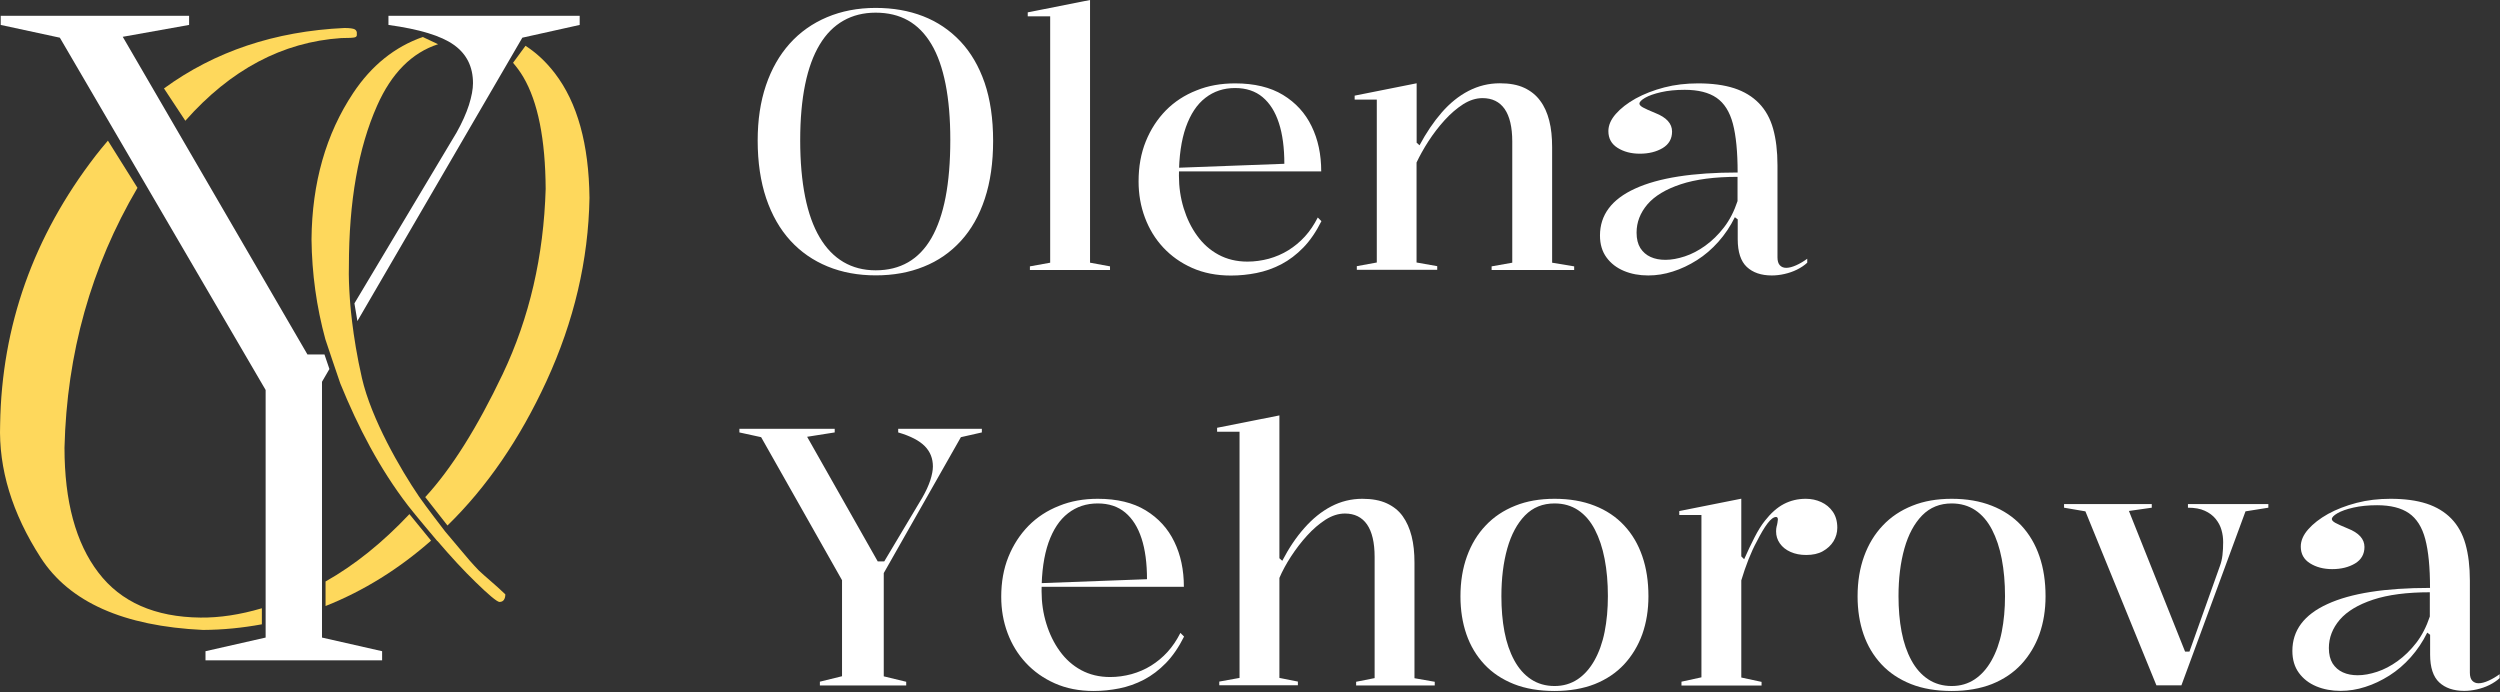 <?xml version="1.0" encoding="UTF-8"?>
<svg xmlns="http://www.w3.org/2000/svg" width="213" height="59" viewBox="0 0 213 59" fill="none">
  <rect x="0" y="0" width="213" height="59" fill="#333333" stroke="none"/>
  <path d="M74.605 0.674C76.088 0.674 77.436 0.91 78.649 1.382C79.862 1.854 80.916 2.562 81.817 3.514C82.71 4.458 83.401 5.638 83.89 7.053C84.37 8.461 84.614 10.112 84.614 12.008C84.614 13.862 84.378 15.506 83.906 16.93C83.435 18.362 82.752 19.559 81.868 20.528C80.983 21.497 79.93 22.23 78.7 22.719C77.478 23.216 76.113 23.461 74.614 23.461C73.114 23.461 71.741 23.208 70.511 22.702C69.281 22.197 68.219 21.463 67.335 20.494C66.45 19.525 65.767 18.329 65.279 16.896C64.799 15.463 64.554 13.82 64.554 11.975C64.554 10.222 64.79 8.654 65.262 7.264C65.734 5.874 66.408 4.694 67.284 3.716C68.16 2.739 69.222 1.989 70.46 1.466C71.699 0.944 73.08 0.674 74.605 0.674ZM74.605 1.079C73.578 1.079 72.659 1.306 71.859 1.761C71.058 2.216 70.384 2.89 69.837 3.801C69.289 4.711 68.876 5.84 68.598 7.197C68.32 8.553 68.177 10.138 68.177 11.949C68.177 13.778 68.32 15.388 68.598 16.77C68.876 18.152 69.289 19.298 69.837 20.225C70.384 21.152 71.058 21.851 71.859 22.323C72.659 22.795 73.578 23.031 74.605 23.031C75.659 23.031 76.577 22.803 77.369 22.348C78.161 21.893 78.826 21.202 79.357 20.284C79.888 19.357 80.292 18.202 80.562 16.812C80.831 15.421 80.966 13.795 80.966 11.916C80.966 10.104 80.831 8.52 80.562 7.163C80.292 5.806 79.896 4.669 79.357 3.767C78.818 2.865 78.161 2.191 77.369 1.744C76.577 1.298 75.659 1.079 74.605 1.079Z" fill="white"></path>
  <path d="M92.879 22.382L94.573 22.694V23.006H87.748V22.694L89.475 22.382V1.39H87.563V1.053L92.871 0V22.382H92.879Z" fill="white"></path>
  <path d="M105.23 7.104C106.873 7.104 108.238 7.433 109.316 8.09C110.395 8.747 111.212 9.64 111.751 10.761C112.299 11.882 112.568 13.163 112.568 14.604H100.377V14.292L109.426 13.955C109.426 12.598 109.274 11.435 108.962 10.483C108.651 9.522 108.187 8.789 107.572 8.275C106.957 7.761 106.174 7.5 105.23 7.5C104.261 7.5 103.419 7.778 102.703 8.334C101.978 8.89 101.431 9.725 101.035 10.837C100.647 11.949 100.445 13.332 100.445 14.975C100.445 15.944 100.58 16.862 100.849 17.739C101.119 18.615 101.498 19.399 101.995 20.081C102.492 20.773 103.099 21.312 103.815 21.699C104.531 22.087 105.357 22.289 106.283 22.289C106.898 22.289 107.505 22.205 108.103 22.045C108.701 21.876 109.257 21.64 109.771 21.32C110.285 21 110.757 20.612 111.178 20.149C111.6 19.685 111.962 19.146 112.274 18.531L112.585 18.843C112.13 19.753 111.616 20.503 111.043 21.093C110.471 21.683 109.839 22.163 109.165 22.517C108.482 22.871 107.783 23.115 107.067 23.258C106.351 23.402 105.618 23.477 104.876 23.477C103.638 23.477 102.543 23.258 101.574 22.829C100.605 22.399 99.788 21.817 99.105 21.084C98.423 20.351 97.909 19.508 97.547 18.539C97.184 17.57 97.007 16.542 97.007 15.455C97.007 14.199 97.21 13.062 97.623 12.042C98.035 11.023 98.608 10.146 99.333 9.404C100.066 8.663 100.933 8.098 101.944 7.702C102.93 7.298 104.034 7.104 105.23 7.104Z" fill="white"></path>
  <path d="M134.119 22.694V23.006H127.085V22.694L128.845 22.382V12.067C128.845 10.829 128.626 9.91 128.197 9.287C127.767 8.671 127.135 8.36 126.31 8.36C125.753 8.36 125.206 8.537 124.658 8.882C124.111 9.236 123.588 9.683 123.083 10.239C122.577 10.795 122.122 11.393 121.709 12.025C121.297 12.666 120.96 13.273 120.69 13.845V22.365L122.451 22.677V22.989H115.601V22.677L117.303 22.365V8.486H115.416V8.149L120.698 7.096V12.16L120.943 12.379C121.516 11.309 122.148 10.374 122.838 9.581C123.529 8.789 124.288 8.174 125.122 7.744C125.956 7.315 126.84 7.096 127.792 7.096C128.618 7.096 129.309 7.222 129.865 7.483C130.421 7.744 130.876 8.107 131.221 8.579C131.575 9.051 131.828 9.615 131.996 10.281C132.165 10.938 132.241 11.688 132.241 12.531V22.382L134.119 22.694Z" fill="white"></path>
  <path d="M144.676 7.104C145.872 7.104 146.892 7.239 147.751 7.517C148.602 7.795 149.31 8.225 149.866 8.798C150.422 9.371 150.826 10.095 151.071 10.972C151.315 11.848 151.441 12.885 151.441 14.073V21.919C151.441 22.23 151.509 22.458 151.643 22.601C151.778 22.744 151.955 22.82 152.183 22.82C152.427 22.82 152.713 22.744 153.034 22.601C153.354 22.458 153.665 22.273 153.977 22.045V22.382C153.733 22.61 153.438 22.803 153.101 22.972C152.764 23.14 152.41 23.258 152.039 23.343C151.669 23.427 151.306 23.469 150.961 23.469C150.051 23.469 149.343 23.225 148.829 22.744C148.316 22.264 148.054 21.472 148.054 20.385C148.054 19.972 148.054 19.669 148.054 19.475C148.054 19.281 148.054 19.129 148.054 19.028C148.054 18.927 148.054 18.809 148.054 18.691L147.81 18.506C147.422 19.289 146.951 19.989 146.403 20.604C145.855 21.219 145.249 21.742 144.583 22.163C143.918 22.584 143.227 22.913 142.528 23.132C141.828 23.36 141.129 23.469 140.43 23.469C139.672 23.469 138.981 23.343 138.357 23.081C137.734 22.82 137.245 22.441 136.874 21.935C136.504 21.43 136.318 20.806 136.318 20.065C136.318 18.312 137.313 16.98 139.309 16.07C141.306 15.152 144.221 14.697 148.046 14.697C148.046 12.944 147.911 11.562 147.642 10.542C147.372 9.522 146.909 8.789 146.251 8.334C145.594 7.879 144.684 7.652 143.539 7.652C142.78 7.652 142.106 7.719 141.517 7.854C140.927 7.989 140.48 8.149 140.16 8.334C139.84 8.52 139.68 8.688 139.68 8.831C139.68 8.933 139.781 9.042 139.975 9.152C140.169 9.261 140.522 9.421 141.036 9.632C141.98 10.003 142.46 10.525 142.46 11.208C142.46 11.823 142.191 12.295 141.66 12.615C141.121 12.935 140.472 13.095 139.714 13.095C138.972 13.095 138.34 12.927 137.818 12.598C137.296 12.27 137.034 11.798 137.034 11.174C137.034 10.677 137.245 10.188 137.666 9.708C138.088 9.228 138.652 8.789 139.36 8.393C140.067 8.006 140.885 7.685 141.795 7.449C142.704 7.213 143.673 7.104 144.676 7.104ZM148.046 15.067C146.091 15.067 144.474 15.278 143.202 15.699C141.929 16.121 140.977 16.694 140.362 17.41C139.747 18.135 139.436 18.935 139.436 19.82C139.436 20.36 139.545 20.789 139.756 21.135C139.975 21.472 140.261 21.725 140.632 21.893C141.003 22.062 141.424 22.138 141.896 22.138C142.41 22.138 142.957 22.037 143.547 21.843C144.137 21.649 144.718 21.346 145.291 20.933C145.864 20.52 146.395 20.006 146.883 19.374C147.364 18.75 147.751 18 148.038 17.132V15.067H148.046Z" fill="white"></path>
  <path d="M69.854 58.391V58.079L71.741 57.615V49.433L64.849 37.247L62.996 36.843V36.531H71.117V36.843L68.767 37.214L74.782 47.831H75.338L78.582 42.396C78.894 41.857 79.113 41.368 79.264 40.913C79.408 40.458 79.483 40.07 79.483 39.742C79.483 39.059 79.256 38.486 78.793 38.014C78.329 37.542 77.571 37.146 76.526 36.843V36.531H83.654V36.843L81.868 37.247L75.296 48.826V57.624L77.209 58.087V58.399H69.854V58.391Z" fill="white"></path>
  <path d="M93.528 42.497C95.171 42.497 96.536 42.826 97.614 43.483C98.692 44.14 99.51 45.034 100.049 46.154C100.596 47.275 100.866 48.556 100.866 49.997H88.675V49.685L97.724 49.348C97.724 47.992 97.572 46.829 97.26 45.876C96.948 44.916 96.485 44.183 95.87 43.669C95.255 43.154 94.471 42.893 93.528 42.893C92.559 42.893 91.716 43.171 91 43.727C90.276 44.284 89.728 45.118 89.332 46.23C88.945 47.343 88.742 48.725 88.742 50.368C88.742 51.337 88.877 52.256 89.147 53.132C89.416 54.008 89.796 54.792 90.293 55.475C90.79 56.166 91.396 56.705 92.112 57.093C92.829 57.48 93.654 57.683 94.581 57.683C95.196 57.683 95.803 57.598 96.401 57.438C96.999 57.27 97.555 57.034 98.069 56.714C98.583 56.393 99.055 56.006 99.476 55.542C99.897 55.079 100.259 54.539 100.571 53.924L100.883 54.236C100.428 55.146 99.914 55.896 99.341 56.486C98.768 57.076 98.136 57.556 97.462 57.91C96.78 58.264 96.081 58.508 95.365 58.652C94.648 58.795 93.915 58.871 93.174 58.871C91.936 58.871 90.84 58.652 89.871 58.222C88.903 57.792 88.085 57.211 87.403 56.477C86.72 55.744 86.207 54.902 85.844 53.933C85.482 52.964 85.305 51.935 85.305 50.848C85.305 49.593 85.507 48.455 85.92 47.435C86.333 46.416 86.906 45.539 87.63 44.798C88.363 44.056 89.231 43.492 90.242 43.096C91.236 42.691 92.332 42.497 93.528 42.497Z" fill="white"></path>
  <path d="M122.24 58.087V58.399H115.542V58.087L117.118 57.775V47.461C117.118 46.222 116.899 45.303 116.469 44.68C116.039 44.065 115.408 43.753 114.59 43.753C114.034 43.753 113.487 43.93 112.939 44.275C112.391 44.629 111.869 45.076 111.364 45.632C110.858 46.188 110.403 46.786 109.99 47.419C109.577 48.059 109.249 48.666 109.005 49.239V57.758L110.58 58.07V58.382H103.882V58.07L105.609 57.758V36.784H103.697V36.447L109.005 35.393V47.562L109.249 47.781C109.805 46.711 110.428 45.775 111.136 44.983C111.835 44.191 112.594 43.576 113.419 43.146C114.245 42.716 115.129 42.497 116.073 42.497C116.899 42.497 117.59 42.624 118.154 42.885C118.719 43.146 119.173 43.508 119.51 43.98C119.847 44.452 120.1 45.017 120.269 45.683C120.437 46.348 120.513 47.09 120.513 47.933V57.784L122.24 58.087Z" fill="white"></path>
  <path d="M132.451 42.497C133.723 42.497 134.861 42.691 135.863 43.087C136.858 43.475 137.7 44.039 138.382 44.773C139.065 45.506 139.579 46.382 139.924 47.393C140.278 48.413 140.447 49.551 140.447 50.806C140.447 51.977 140.27 53.056 139.924 54.034C139.57 55.011 139.056 55.862 138.382 56.596C137.7 57.329 136.866 57.885 135.88 58.281C134.895 58.669 133.749 58.871 132.451 58.871C131.137 58.871 129.974 58.677 128.98 58.281C127.986 57.885 127.144 57.329 126.461 56.596C125.779 55.862 125.273 55.011 124.936 54.034C124.599 53.056 124.431 51.977 124.431 50.806C124.431 49.551 124.616 48.413 124.987 47.393C125.357 46.374 125.888 45.497 126.579 44.773C127.27 44.039 128.104 43.483 129.098 43.087C130.075 42.691 131.196 42.497 132.451 42.497ZM132.451 42.893C131.44 42.893 130.606 43.23 129.932 43.913C129.267 44.596 128.761 45.531 128.424 46.719C128.087 47.916 127.919 49.273 127.919 50.798C127.919 51.885 128.003 52.896 128.18 53.823C128.357 54.75 128.635 55.559 129.014 56.258C129.393 56.958 129.873 57.497 130.446 57.876C131.019 58.256 131.693 58.449 132.451 58.449C133.193 58.449 133.841 58.256 134.414 57.876C134.979 57.497 135.459 56.958 135.847 56.267C136.234 55.576 136.529 54.767 136.714 53.831C136.9 52.896 136.992 51.885 136.992 50.789C136.992 49.635 136.9 48.581 136.714 47.621C136.529 46.66 136.251 45.834 135.88 45.118C135.51 44.41 135.038 43.854 134.456 43.466C133.884 43.087 133.218 42.893 132.451 42.893Z" fill="white"></path>
  <path d="M143.261 58.39V58.079L144.962 57.708V43.879H143.075V43.542L148.358 42.489V47.402L148.602 47.646C148.914 46.947 149.209 46.315 149.495 45.767C149.781 45.211 150.068 44.747 150.363 44.376C150.877 43.719 151.416 43.239 151.98 42.944C152.545 42.649 153.168 42.497 153.851 42.497C154.323 42.497 154.761 42.59 155.165 42.775C155.569 42.961 155.898 43.23 156.151 43.593C156.404 43.955 156.538 44.41 156.538 44.966C156.538 45.379 156.429 45.758 156.218 46.112C155.999 46.466 155.696 46.744 155.308 46.964C154.921 47.183 154.441 47.284 153.884 47.284C153.387 47.284 152.949 47.199 152.553 47.023C152.157 46.846 151.862 46.61 151.643 46.298C151.424 45.986 151.323 45.649 151.323 45.278C151.323 45.11 151.34 44.975 151.365 44.865C151.399 44.756 151.424 44.638 151.441 44.528C151.458 44.419 151.475 44.326 151.475 44.267C151.475 44.124 151.424 44.048 151.323 44.048C151.113 44.048 150.877 44.225 150.599 44.587C150.321 44.949 150.009 45.48 149.655 46.18C149.428 46.593 149.2 47.09 148.973 47.663C148.745 48.236 148.543 48.834 148.358 49.449V57.725L150.085 58.096V58.407H143.261V58.39Z" fill="white"></path>
  <path d="M166.286 42.497C167.558 42.497 168.696 42.691 169.698 43.087C170.692 43.475 171.535 44.039 172.217 44.773C172.9 45.506 173.414 46.382 173.759 47.393C174.113 48.413 174.281 49.551 174.281 50.806C174.281 51.977 174.104 53.056 173.759 54.034C173.405 55.011 172.891 55.862 172.217 56.596C171.535 57.329 170.701 57.885 169.715 58.281C168.729 58.669 167.584 58.871 166.286 58.871C164.972 58.871 163.809 58.677 162.815 58.281C161.821 57.885 160.978 57.329 160.296 56.596C159.614 55.862 159.108 55.011 158.771 54.034C158.434 53.056 158.266 51.977 158.266 50.806C158.266 49.551 158.451 48.413 158.822 47.393C159.192 46.374 159.723 45.497 160.414 44.773C161.105 44.039 161.939 43.483 162.933 43.087C163.91 42.691 165.031 42.497 166.286 42.497ZM166.286 42.893C165.275 42.893 164.441 43.23 163.767 43.913C163.101 44.596 162.596 45.531 162.259 46.719C161.922 47.916 161.753 49.273 161.753 50.798C161.753 51.885 161.838 52.896 162.015 53.823C162.192 54.75 162.47 55.559 162.849 56.258C163.228 56.958 163.708 57.497 164.281 57.876C164.854 58.256 165.528 58.449 166.286 58.449C167.027 58.449 167.676 58.256 168.249 57.876C168.814 57.497 169.294 56.958 169.681 56.267C170.069 55.576 170.364 54.767 170.549 53.831C170.734 52.896 170.827 51.885 170.827 50.789C170.827 49.635 170.734 48.581 170.549 47.621C170.364 46.66 170.086 45.834 169.715 45.118C169.344 44.41 168.873 43.854 168.291 43.466C167.718 43.087 167.044 42.893 166.286 42.893Z" fill="white"></path>
  <path d="M183.726 58.39L177.677 43.567L175.857 43.256V42.944H183.33V43.256L181.384 43.534L186.169 55.517H186.54L189.135 48.227C189.236 47.958 189.312 47.654 189.354 47.301C189.396 46.947 189.413 46.584 189.413 46.188C189.413 45.834 189.37 45.497 189.269 45.152C189.177 44.815 189.008 44.503 188.772 44.208C188.536 43.921 188.225 43.685 187.846 43.517C187.466 43.34 186.986 43.256 186.413 43.256V42.944H193.263V43.256L191.317 43.567L185.857 58.39H183.726Z" fill="white"></path>
  <path d="M203.668 42.497C204.864 42.497 205.883 42.632 206.743 42.91C207.594 43.188 208.301 43.618 208.857 44.191C209.413 44.764 209.818 45.489 210.062 46.365C210.307 47.242 210.433 48.278 210.433 49.466V57.312C210.433 57.624 210.5 57.851 210.635 57.994C210.77 58.138 210.947 58.214 211.174 58.214C211.419 58.214 211.705 58.138 212.025 57.994C212.345 57.851 212.657 57.666 212.969 57.438V57.775C212.724 58.003 212.43 58.197 212.093 58.365C211.756 58.534 211.402 58.652 211.031 58.736C210.66 58.82 210.298 58.862 209.953 58.862C209.043 58.862 208.335 58.618 207.821 58.138C207.307 57.657 207.046 56.865 207.046 55.778C207.046 55.365 207.046 55.062 207.046 54.868C207.046 54.674 207.046 54.523 207.046 54.421C207.046 54.32 207.046 54.202 207.046 54.084L206.802 53.899C206.414 54.683 205.942 55.382 205.395 55.997C204.847 56.612 204.241 57.135 203.575 57.556C202.909 57.977 202.219 58.306 201.519 58.525C200.82 58.753 200.121 58.862 199.421 58.862C198.663 58.862 197.972 58.736 197.349 58.475C196.725 58.214 196.237 57.834 195.866 57.329C195.495 56.823 195.31 56.199 195.31 55.458C195.31 53.705 196.304 52.374 198.301 51.464C200.298 50.545 203.213 50.09 207.038 50.09C207.038 48.337 206.903 46.955 206.633 45.935C206.364 44.916 205.9 44.183 205.243 43.727C204.586 43.273 203.676 43.045 202.53 43.045C201.772 43.045 201.098 43.112 200.508 43.247C199.919 43.382 199.472 43.542 199.152 43.727C198.832 43.913 198.672 44.081 198.672 44.225C198.672 44.326 198.773 44.435 198.966 44.545C199.16 44.654 199.514 44.815 200.028 45.025C200.972 45.396 201.452 45.919 201.452 46.601C201.452 47.216 201.182 47.688 200.651 48.008C200.112 48.329 199.464 48.489 198.705 48.489C197.964 48.489 197.332 48.32 196.81 47.992C196.287 47.663 196.026 47.191 196.026 46.567C196.026 46.07 196.237 45.581 196.658 45.101C197.079 44.621 197.644 44.183 198.351 43.786C199.059 43.399 199.876 43.079 200.786 42.843C201.696 42.607 202.657 42.497 203.668 42.497ZM207.029 50.461C205.075 50.461 203.457 50.671 202.185 51.093C200.913 51.514 199.961 52.087 199.346 52.803C198.731 53.528 198.419 54.329 198.419 55.214C198.419 55.753 198.528 56.183 198.739 56.528C198.958 56.865 199.245 57.118 199.615 57.286C199.986 57.455 200.407 57.531 200.879 57.531C201.393 57.531 201.941 57.43 202.53 57.236C203.12 57.042 203.701 56.739 204.274 56.326C204.847 55.913 205.378 55.399 205.867 54.767C206.347 54.143 206.734 53.393 207.021 52.525V50.461H207.029Z" fill="white"></path>
  <path d="M33.096 1.348V2.124C35.733 2.486 37.594 3.051 38.673 3.826C39.76 4.601 40.299 5.688 40.299 7.087C40.299 7.601 40.181 8.225 39.953 8.949C39.718 9.674 39.372 10.449 38.909 11.275L30.197 25.846L30.45 27.354L44.503 3.211L49.389 2.124V1.348H33.096Z" fill="white"></path>
  <path d="M27.434 32.528L28.066 31.441L27.645 30.202H26.195L10.458 3.135L16.111 2.124V1.348H0.061V2.124L5.099 3.211L22.632 33.227V54.32L17.509 55.483V56.258H32.556V55.483L27.434 54.32V32.528Z" fill="white"></path>
  <path d="M15.791 10.289C19.641 5.933 24.072 3.581 29.068 3.244C29.734 3.244 30.122 3.219 30.248 3.177C30.374 3.135 30.425 3.042 30.4 2.899C30.425 2.713 30.366 2.587 30.231 2.503C30.096 2.427 29.793 2.385 29.338 2.385C23.415 2.663 18.293 4.382 13.971 7.534L15.791 10.289Z" fill="#FED85C"></path>
  <path d="M40.796 48.607C40.291 48.084 39.768 47.486 39.221 46.82C38.732 46.23 38.302 45.725 37.923 45.278C37.923 45.278 36.221 43.07 35.699 42.303C34.123 39.986 31.638 35.697 30.838 32.216C29.987 28.517 29.81 25.483 29.81 25.483C29.742 24.514 29.7 23.57 29.726 22.685C29.726 17.174 30.526 12.615 32.127 9.008C33.357 6.228 35.092 4.492 37.325 3.767L36.019 3.152C33.643 3.986 31.655 5.57 30.088 7.93C27.771 11.418 26.583 15.573 26.541 20.393C26.575 23.326 26.971 26.157 27.72 28.904C27.72 28.904 28.917 32.486 28.993 32.671C30.501 36.371 32.329 39.91 34.764 43.079C35.362 43.854 37.258 46.096 37.258 46.096L37.266 46.087C38.412 47.427 39.498 48.607 40.535 49.609C41.639 50.688 42.312 51.244 42.54 51.286C42.725 51.286 42.852 51.227 42.936 51.101C43.02 50.975 43.054 50.823 43.054 50.638C42.599 50.199 42.178 49.829 41.807 49.508C41.428 49.18 41.091 48.885 40.796 48.607Z" fill="#FED85C"></path>
  <path d="M47.275 6.244C46.533 5.275 45.699 4.5 44.773 3.902L43.711 5.351C44.023 5.713 44.318 6.11 44.587 6.565C45.834 8.688 46.466 11.865 46.491 16.096C46.323 21.817 45.11 27.067 42.835 31.862C40.644 36.464 38.445 39.952 36.23 42.354L38.125 44.773C41.47 41.511 44.284 37.416 46.559 32.477C48.909 27.371 50.131 22.163 50.224 16.862C50.173 12.287 49.196 8.747 47.275 6.244Z" fill="#FED85C"></path>
  <path d="M34.882 43.803C32.573 46.256 30.189 48.16 27.737 49.542V51.632C27.746 51.632 27.754 51.624 27.762 51.624C31.015 50.326 33.997 48.464 36.727 46.062L34.882 43.803Z" fill="#FED85C"></path>
  <path d="M22.303 51.826C20.45 52.374 18.706 52.635 17.08 52.618C13.196 52.576 10.289 51.295 8.377 48.775C6.456 46.264 5.495 42.716 5.495 38.149C5.689 30.101 7.762 22.719 11.713 16.003L9.194 11.983C8.832 12.405 8.478 12.834 8.132 13.281C2.85 20.14 0.145 27.758 0.011 36.152C-0.124 39.944 1.03 43.736 3.473 47.52C5.916 51.303 10.525 53.351 17.29 53.671C18.992 53.663 20.66 53.494 22.311 53.191V51.826H22.303Z" fill="#FED85C"></path>
</svg>
